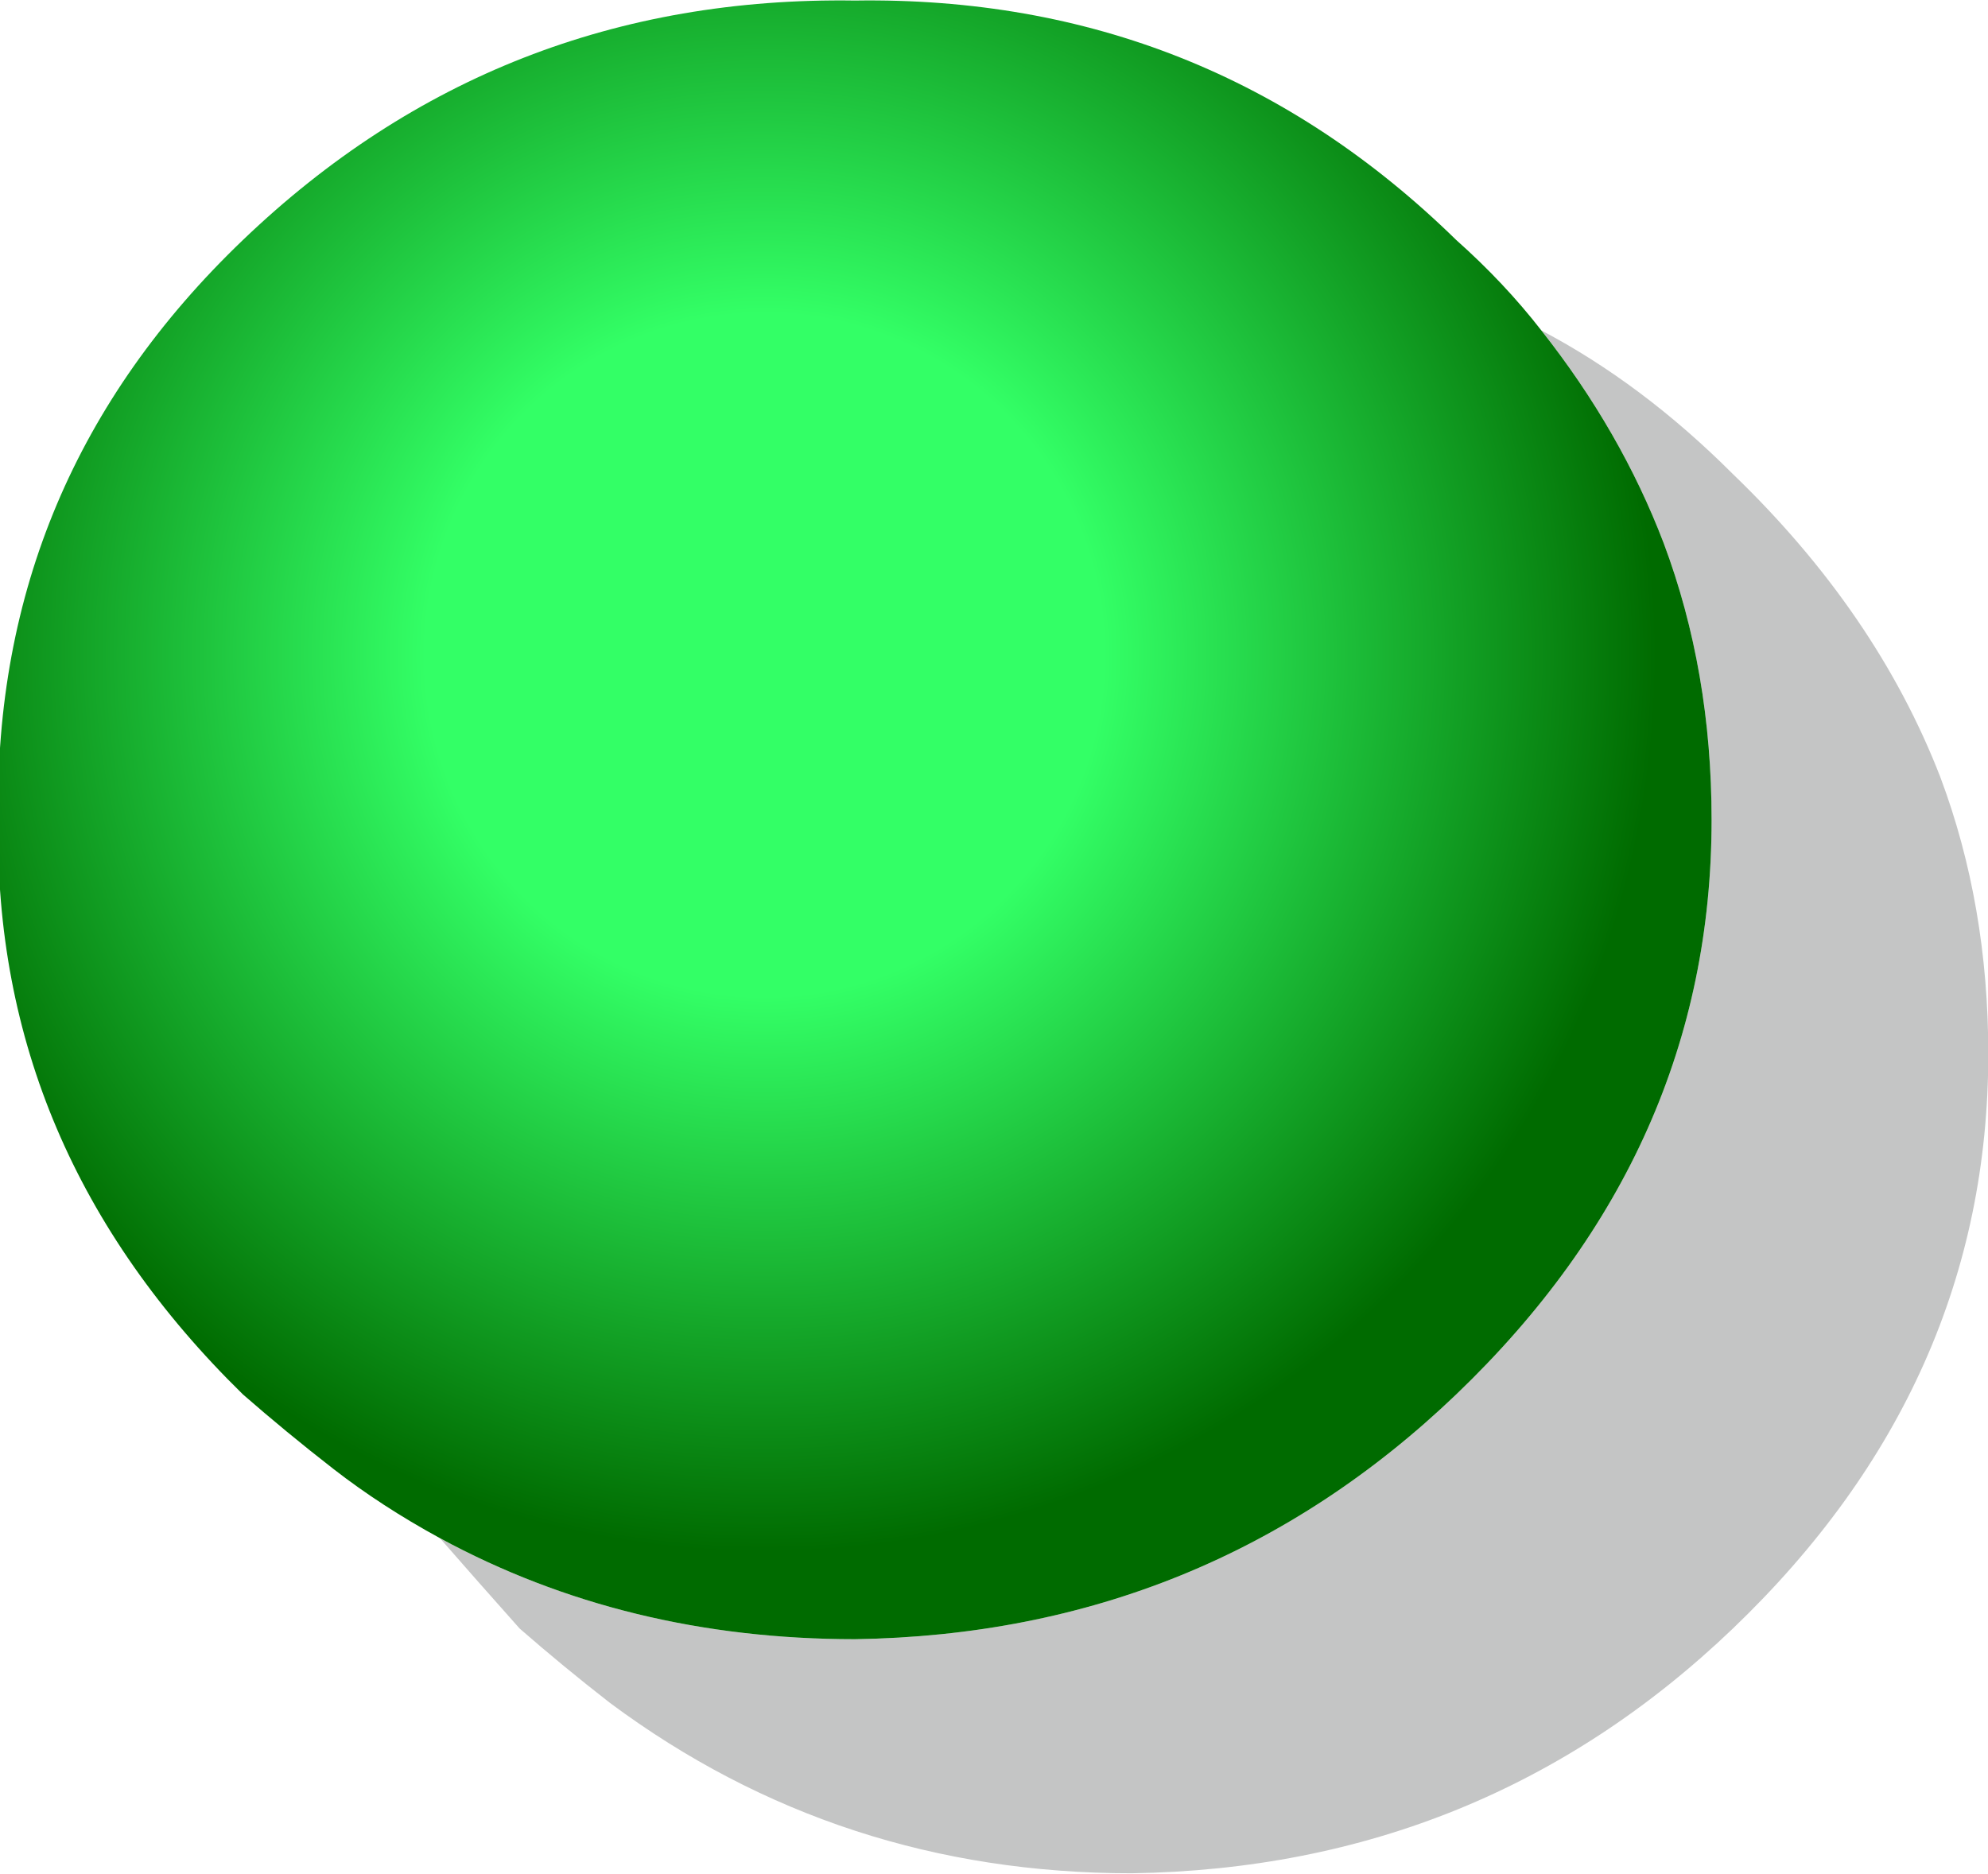 <?xml version="1.0" encoding="utf-8"?>
<!-- Generator: Adobe Illustrator 16.0.0, SVG Export Plug-In . SVG Version: 6.00 Build 0)  -->
<!DOCTYPE svg PUBLIC "-//W3C//DTD SVG 1.1//EN" "http://www.w3.org/Graphics/SVG/1.1/DTD/svg11.dtd">
<svg version="1.1" id="Selected_Items" xmlns="http://www.w3.org/2000/svg" xmlns:xlink="http://www.w3.org/1999/xlink" x="0px"
	 y="0px" width="21.8px" height="20.55px" viewBox="0 0 21.8 20.55" enable-background="new 0 0 21.8 20.55" xml:space="preserve">
<symbol  id="amilan" viewBox="-9.101 -10.45 18.701 17.601">
	<g id="Layer_3_1_">
		<path fill-rule="evenodd" clip-rule="evenodd" fill="#161818" fill-opacity="0.251" d="M-4.95-7.3
			c1.167-0.633,2.467-0.95,3.9-0.95c2.2,0.033,4.083,0.8,5.65,2.3C6.2-4.417,7-2.617,7-0.55c0,0.933-0.15,1.8-0.45,2.6
			c-0.267,0.7-0.65,1.367-1.15,2C6.033,3.717,6.633,3.267,7.2,2.7c0.9-0.867,1.55-1.817,1.95-2.85c0.3-0.8,0.45-1.667,0.45-2.6
			c0-2.067-0.8-3.867-2.4-5.4c-1.567-1.5-3.45-2.267-5.65-2.3c-1.833,0-3.466,0.534-4.9,1.6c-0.3,0.233-0.583,0.467-0.85,0.7
			C-4.467-7.85-4.717-7.567-4.95-7.3z"/>
		
			<radialGradient id="SVGID_1_" cx="-1.9" cy="1" r="8.387" gradientTransform="matrix(1 0 0 1.006 0 -0.006)" gradientUnits="userSpaceOnUse">
			<stop  offset="0.38" style="stop-color:#33FF66"/>
			<stop  offset="1" style="stop-color:#006B00"/>
		</radialGradient>
		<path fill-rule="evenodd" clip-rule="evenodd" fill="url(#SVGID_1_)" d="M5.4,4.05c0.5-0.633,0.883-1.3,1.15-2
			C6.85,1.25,7,0.383,7-0.55c0-2.067-0.8-3.867-2.4-5.4c-1.567-1.5-3.45-2.267-5.65-2.3c-1.434,0-2.733,0.317-3.9,0.95
			c-0.367,0.2-0.7,0.417-1,0.65c-0.3,0.233-0.583,0.467-0.85,0.7c-1.567,1.534-2.333,3.333-2.3,5.4C-9.133,1.583-8.367,3.4-6.8,4.9
			c1.6,1.533,3.517,2.283,5.75,2.25C1.15,7.183,3.033,6.433,4.6,4.9C4.9,4.633,5.167,4.35,5.4,4.05z"/>
	</g>
</symbol>
<use xlink:href="#amilan"  width="18.701" height="17.601" x="-9.101" y="-10.45" transform="matrix(1.167 0 0 -1.167 10.6 8.35)" overflow="visible"/>
</svg>
